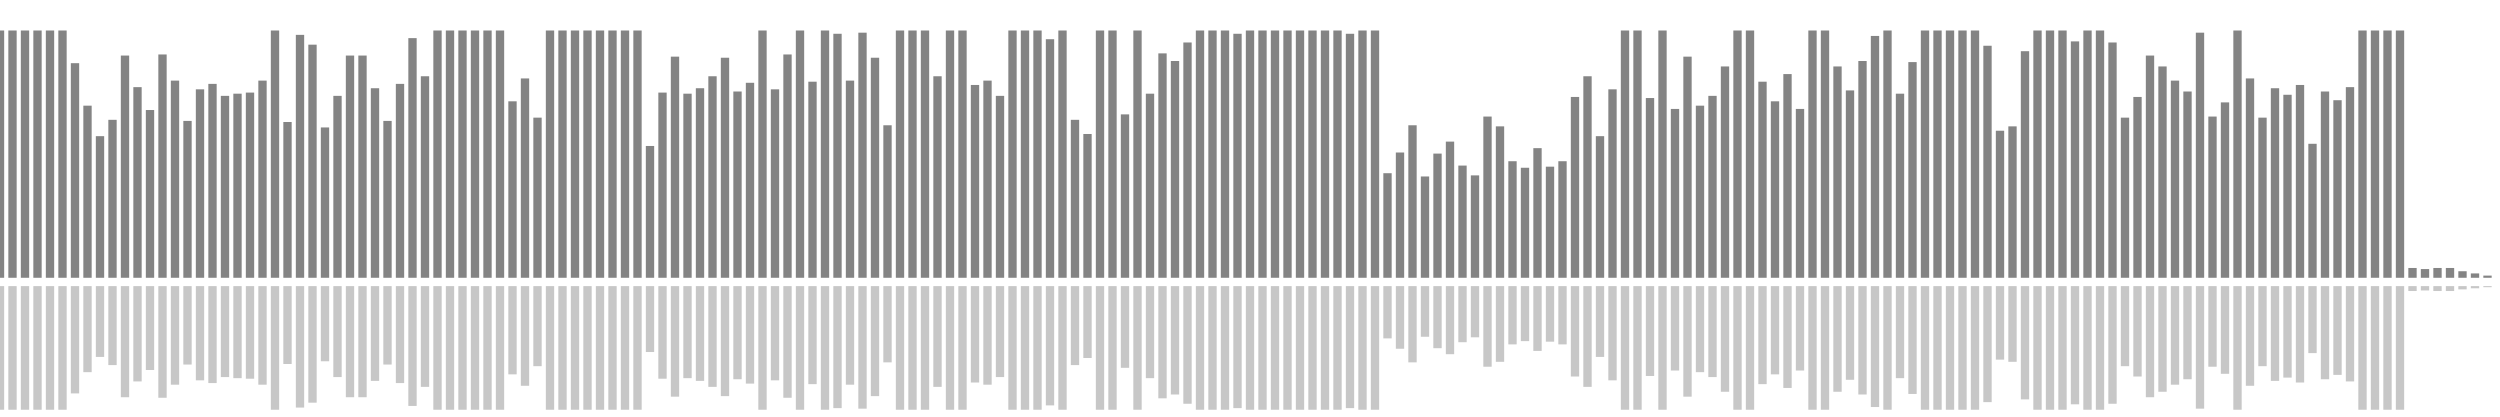 <?xml version="1.0" encoding="UTF-8"?>
<svg version="1.1" width="600" height="100" xmlns="http://www.w3.org/2000/svg">
  <line x1="0" y1="66.667" x2="0" y2="7.32" stroke="#848484" stroke-width="2"/>
  <line x1="0" y1="68.667" x2="0" y2="98.34" stroke="#c7c7c7" stroke-width="2"/>
  <line x1="3" y1="66.667" x2="3" y2="7.32" stroke="#848484" stroke-width="2"/>
  <line x1="3" y1="68.667" x2="3" y2="98.34" stroke="#c7c7c7" stroke-width="2"/>
  <line x1="6" y1="66.667" x2="6" y2="7.32" stroke="#848484" stroke-width="2"/>
  <line x1="6" y1="68.667" x2="6" y2="98.34" stroke="#c7c7c7" stroke-width="2"/>
  <line x1="9" y1="66.667" x2="9" y2="7.32" stroke="#848484" stroke-width="2"/>
  <line x1="9" y1="68.667" x2="9" y2="98.34" stroke="#c7c7c7" stroke-width="2"/>
  <line x1="12" y1="66.667" x2="12" y2="7.32" stroke="#848484" stroke-width="2"/>
  <line x1="12" y1="68.667" x2="12" y2="98.34" stroke="#c7c7c7" stroke-width="2"/>
  <line x1="15" y1="66.667" x2="15" y2="7.32" stroke="#848484" stroke-width="2"/>
  <line x1="15" y1="68.667" x2="15" y2="98.34" stroke="#c7c7c7" stroke-width="2"/>
  <line x1="18" y1="66.667" x2="18" y2="15.163" stroke="#848484" stroke-width="2"/>
  <line x1="18" y1="68.667" x2="18" y2="94.418" stroke="#c7c7c7" stroke-width="2"/>
  <line x1="21" y1="66.667" x2="21" y2="25.359" stroke="#848484" stroke-width="2"/>
  <line x1="21" y1="68.667" x2="21" y2="89.32" stroke="#c7c7c7" stroke-width="2"/>
  <line x1="24" y1="66.667" x2="24" y2="32.68" stroke="#848484" stroke-width="2"/>
  <line x1="24" y1="68.667" x2="24" y2="85.66" stroke="#c7c7c7" stroke-width="2"/>
  <line x1="27" y1="66.667" x2="27" y2="28.758" stroke="#848484" stroke-width="2"/>
  <line x1="27" y1="68.667" x2="27" y2="87.621" stroke="#c7c7c7" stroke-width="2"/>
  <line x1="30" y1="66.667" x2="30" y2="13.333" stroke="#848484" stroke-width="2"/>
  <line x1="30" y1="68.667" x2="30" y2="95.333" stroke="#c7c7c7" stroke-width="2"/>
  <line x1="33" y1="66.667" x2="33" y2="20.915" stroke="#848484" stroke-width="2"/>
  <line x1="33" y1="68.667" x2="33" y2="91.542" stroke="#c7c7c7" stroke-width="2"/>
  <line x1="36" y1="66.667" x2="36" y2="26.405" stroke="#848484" stroke-width="2"/>
  <line x1="36" y1="68.667" x2="36" y2="88.797" stroke="#c7c7c7" stroke-width="2"/>
  <line x1="39" y1="66.667" x2="39" y2="13.072" stroke="#848484" stroke-width="2"/>
  <line x1="39" y1="68.667" x2="39" y2="95.464" stroke="#c7c7c7" stroke-width="2"/>
  <line x1="42" y1="66.667" x2="42" y2="19.346" stroke="#848484" stroke-width="2"/>
  <line x1="42" y1="68.667" x2="42" y2="92.327" stroke="#c7c7c7" stroke-width="2"/>
  <line x1="45" y1="66.667" x2="45" y2="29.02" stroke="#848484" stroke-width="2"/>
  <line x1="45" y1="68.667" x2="45" y2="87.49" stroke="#c7c7c7" stroke-width="2"/>
  <line x1="48" y1="66.667" x2="48" y2="21.438" stroke="#848484" stroke-width="2"/>
  <line x1="48" y1="68.667" x2="48" y2="91.281" stroke="#c7c7c7" stroke-width="2"/>
  <line x1="51" y1="66.667" x2="51" y2="20.131" stroke="#848484" stroke-width="2"/>
  <line x1="51" y1="68.667" x2="51" y2="91.935" stroke="#c7c7c7" stroke-width="2"/>
  <line x1="54" y1="66.667" x2="54" y2="23.007" stroke="#848484" stroke-width="2"/>
  <line x1="54" y1="68.667" x2="54" y2="90.497" stroke="#c7c7c7" stroke-width="2"/>
  <line x1="57" y1="66.667" x2="57" y2="22.484" stroke="#848484" stroke-width="2"/>
  <line x1="57" y1="68.667" x2="57" y2="90.758" stroke="#c7c7c7" stroke-width="2"/>
  <line x1="60" y1="66.667" x2="60" y2="22.222" stroke="#848484" stroke-width="2"/>
  <line x1="60" y1="68.667" x2="60" y2="90.889" stroke="#c7c7c7" stroke-width="2"/>
  <line x1="63" y1="66.667" x2="63" y2="19.346" stroke="#848484" stroke-width="2"/>
  <line x1="63" y1="68.667" x2="63" y2="92.327" stroke="#c7c7c7" stroke-width="2"/>
  <line x1="66" y1="66.667" x2="66" y2="7.32" stroke="#848484" stroke-width="2"/>
  <line x1="66" y1="68.667" x2="66" y2="98.34" stroke="#c7c7c7" stroke-width="2"/>
  <line x1="69" y1="66.667" x2="69" y2="29.281" stroke="#848484" stroke-width="2"/>
  <line x1="69" y1="68.667" x2="69" y2="87.359" stroke="#c7c7c7" stroke-width="2"/>
  <line x1="72" y1="66.667" x2="72" y2="8.366" stroke="#848484" stroke-width="2"/>
  <line x1="72" y1="68.667" x2="72" y2="97.817" stroke="#c7c7c7" stroke-width="2"/>
  <line x1="75" y1="66.667" x2="75" y2="10.719" stroke="#848484" stroke-width="2"/>
  <line x1="75" y1="68.667" x2="75" y2="96.641" stroke="#c7c7c7" stroke-width="2"/>
  <line x1="78" y1="66.667" x2="78" y2="30.588" stroke="#848484" stroke-width="2"/>
  <line x1="78" y1="68.667" x2="78" y2="86.706" stroke="#c7c7c7" stroke-width="2"/>
  <line x1="81" y1="66.667" x2="81" y2="23.007" stroke="#848484" stroke-width="2"/>
  <line x1="81" y1="68.667" x2="81" y2="90.497" stroke="#c7c7c7" stroke-width="2"/>
  <line x1="84" y1="66.667" x2="84" y2="13.333" stroke="#848484" stroke-width="2"/>
  <line x1="84" y1="68.667" x2="84" y2="95.333" stroke="#c7c7c7" stroke-width="2"/>
  <line x1="87" y1="66.667" x2="87" y2="13.333" stroke="#848484" stroke-width="2"/>
  <line x1="87" y1="68.667" x2="87" y2="95.333" stroke="#c7c7c7" stroke-width="2"/>
  <line x1="90" y1="66.667" x2="90" y2="21.176" stroke="#848484" stroke-width="2"/>
  <line x1="90" y1="68.667" x2="90" y2="91.412" stroke="#c7c7c7" stroke-width="2"/>
  <line x1="93" y1="66.667" x2="93" y2="29.02" stroke="#848484" stroke-width="2"/>
  <line x1="93" y1="68.667" x2="93" y2="87.49" stroke="#c7c7c7" stroke-width="2"/>
  <line x1="96" y1="66.667" x2="96" y2="20.131" stroke="#848484" stroke-width="2"/>
  <line x1="96" y1="68.667" x2="96" y2="91.935" stroke="#c7c7c7" stroke-width="2"/>
  <line x1="99" y1="66.667" x2="99" y2="9.15" stroke="#848484" stroke-width="2"/>
  <line x1="99" y1="68.667" x2="99" y2="97.425" stroke="#c7c7c7" stroke-width="2"/>
  <line x1="102" y1="66.667" x2="102" y2="18.301" stroke="#848484" stroke-width="2"/>
  <line x1="102" y1="68.667" x2="102" y2="92.85" stroke="#c7c7c7" stroke-width="2"/>
  <line x1="105" y1="66.667" x2="105" y2="7.32" stroke="#848484" stroke-width="2"/>
  <line x1="105" y1="68.667" x2="105" y2="98.34" stroke="#c7c7c7" stroke-width="2"/>
  <line x1="108" y1="66.667" x2="108" y2="7.32" stroke="#848484" stroke-width="2"/>
  <line x1="108" y1="68.667" x2="108" y2="98.34" stroke="#c7c7c7" stroke-width="2"/>
  <line x1="111" y1="66.667" x2="111" y2="7.32" stroke="#848484" stroke-width="2"/>
  <line x1="111" y1="68.667" x2="111" y2="98.34" stroke="#c7c7c7" stroke-width="2"/>
  <line x1="114" y1="66.667" x2="114" y2="7.32" stroke="#848484" stroke-width="2"/>
  <line x1="114" y1="68.667" x2="114" y2="98.34" stroke="#c7c7c7" stroke-width="2"/>
  <line x1="117" y1="66.667" x2="117" y2="7.32" stroke="#848484" stroke-width="2"/>
  <line x1="117" y1="68.667" x2="117" y2="98.34" stroke="#c7c7c7" stroke-width="2"/>
  <line x1="120" y1="66.667" x2="120" y2="7.32" stroke="#848484" stroke-width="2"/>
  <line x1="120" y1="68.667" x2="120" y2="98.34" stroke="#c7c7c7" stroke-width="2"/>
  <line x1="123" y1="66.667" x2="123" y2="24.314" stroke="#848484" stroke-width="2"/>
  <line x1="123" y1="68.667" x2="123" y2="89.843" stroke="#c7c7c7" stroke-width="2"/>
  <line x1="126" y1="66.667" x2="126" y2="18.824" stroke="#848484" stroke-width="2"/>
  <line x1="126" y1="68.667" x2="126" y2="92.588" stroke="#c7c7c7" stroke-width="2"/>
  <line x1="129" y1="66.667" x2="129" y2="28.235" stroke="#848484" stroke-width="2"/>
  <line x1="129" y1="68.667" x2="129" y2="87.882" stroke="#c7c7c7" stroke-width="2"/>
  <line x1="132" y1="66.667" x2="132" y2="7.32" stroke="#848484" stroke-width="2"/>
  <line x1="132" y1="68.667" x2="132" y2="98.34" stroke="#c7c7c7" stroke-width="2"/>
  <line x1="135" y1="66.667" x2="135" y2="7.32" stroke="#848484" stroke-width="2"/>
  <line x1="135" y1="68.667" x2="135" y2="98.34" stroke="#c7c7c7" stroke-width="2"/>
  <line x1="138" y1="66.667" x2="138" y2="7.32" stroke="#848484" stroke-width="2"/>
  <line x1="138" y1="68.667" x2="138" y2="98.34" stroke="#c7c7c7" stroke-width="2"/>
  <line x1="141" y1="66.667" x2="141" y2="7.32" stroke="#848484" stroke-width="2"/>
  <line x1="141" y1="68.667" x2="141" y2="98.34" stroke="#c7c7c7" stroke-width="2"/>
  <line x1="144" y1="66.667" x2="144" y2="7.32" stroke="#848484" stroke-width="2"/>
  <line x1="144" y1="68.667" x2="144" y2="98.34" stroke="#c7c7c7" stroke-width="2"/>
  <line x1="147" y1="66.667" x2="147" y2="7.32" stroke="#848484" stroke-width="2"/>
  <line x1="147" y1="68.667" x2="147" y2="98.34" stroke="#c7c7c7" stroke-width="2"/>
  <line x1="150" y1="66.667" x2="150" y2="7.32" stroke="#848484" stroke-width="2"/>
  <line x1="150" y1="68.667" x2="150" y2="98.34" stroke="#c7c7c7" stroke-width="2"/>
  <line x1="153" y1="66.667" x2="153" y2="7.32" stroke="#848484" stroke-width="2"/>
  <line x1="153" y1="68.667" x2="153" y2="98.34" stroke="#c7c7c7" stroke-width="2"/>
  <line x1="156" y1="66.667" x2="156" y2="35.033" stroke="#848484" stroke-width="2"/>
  <line x1="156" y1="68.667" x2="156" y2="84.484" stroke="#c7c7c7" stroke-width="2"/>
  <line x1="159" y1="66.667" x2="159" y2="22.222" stroke="#848484" stroke-width="2"/>
  <line x1="159" y1="68.667" x2="159" y2="90.889" stroke="#c7c7c7" stroke-width="2"/>
  <line x1="162" y1="66.667" x2="162" y2="13.595" stroke="#848484" stroke-width="2"/>
  <line x1="162" y1="68.667" x2="162" y2="95.203" stroke="#c7c7c7" stroke-width="2"/>
  <line x1="165" y1="66.667" x2="165" y2="22.484" stroke="#848484" stroke-width="2"/>
  <line x1="165" y1="68.667" x2="165" y2="90.758" stroke="#c7c7c7" stroke-width="2"/>
  <line x1="168" y1="66.667" x2="168" y2="21.176" stroke="#848484" stroke-width="2"/>
  <line x1="168" y1="68.667" x2="168" y2="91.412" stroke="#c7c7c7" stroke-width="2"/>
  <line x1="171" y1="66.667" x2="171" y2="18.301" stroke="#848484" stroke-width="2"/>
  <line x1="171" y1="68.667" x2="171" y2="92.85" stroke="#c7c7c7" stroke-width="2"/>
  <line x1="174" y1="66.667" x2="174" y2="13.856" stroke="#848484" stroke-width="2"/>
  <line x1="174" y1="68.667" x2="174" y2="95.072" stroke="#c7c7c7" stroke-width="2"/>
  <line x1="177" y1="66.667" x2="177" y2="21.961" stroke="#848484" stroke-width="2"/>
  <line x1="177" y1="68.667" x2="177" y2="91.02" stroke="#c7c7c7" stroke-width="2"/>
  <line x1="180" y1="66.667" x2="180" y2="19.869" stroke="#848484" stroke-width="2"/>
  <line x1="180" y1="68.667" x2="180" y2="92.065" stroke="#c7c7c7" stroke-width="2"/>
  <line x1="183" y1="66.667" x2="183" y2="7.32" stroke="#848484" stroke-width="2"/>
  <line x1="183" y1="68.667" x2="183" y2="98.34" stroke="#c7c7c7" stroke-width="2"/>
  <line x1="186" y1="66.667" x2="186" y2="21.438" stroke="#848484" stroke-width="2"/>
  <line x1="186" y1="68.667" x2="186" y2="91.281" stroke="#c7c7c7" stroke-width="2"/>
  <line x1="189" y1="66.667" x2="189" y2="13.072" stroke="#848484" stroke-width="2"/>
  <line x1="189" y1="68.667" x2="189" y2="95.464" stroke="#c7c7c7" stroke-width="2"/>
  <line x1="192" y1="66.667" x2="192" y2="7.32" stroke="#848484" stroke-width="2"/>
  <line x1="192" y1="68.667" x2="192" y2="98.34" stroke="#c7c7c7" stroke-width="2"/>
  <line x1="195" y1="66.667" x2="195" y2="19.608" stroke="#848484" stroke-width="2"/>
  <line x1="195" y1="68.667" x2="195" y2="92.196" stroke="#c7c7c7" stroke-width="2"/>
  <line x1="198" y1="66.667" x2="198" y2="7.32" stroke="#848484" stroke-width="2"/>
  <line x1="198" y1="68.667" x2="198" y2="98.34" stroke="#c7c7c7" stroke-width="2"/>
  <line x1="201" y1="66.667" x2="201" y2="8.105" stroke="#848484" stroke-width="2"/>
  <line x1="201" y1="68.667" x2="201" y2="97.948" stroke="#c7c7c7" stroke-width="2"/>
  <line x1="204" y1="66.667" x2="204" y2="19.346" stroke="#848484" stroke-width="2"/>
  <line x1="204" y1="68.667" x2="204" y2="92.327" stroke="#c7c7c7" stroke-width="2"/>
  <line x1="207" y1="66.667" x2="207" y2="7.843" stroke="#848484" stroke-width="2"/>
  <line x1="207" y1="68.667" x2="207" y2="98.078" stroke="#c7c7c7" stroke-width="2"/>
  <line x1="210" y1="66.667" x2="210" y2="13.856" stroke="#848484" stroke-width="2"/>
  <line x1="210" y1="68.667" x2="210" y2="95.072" stroke="#c7c7c7" stroke-width="2"/>
  <line x1="213" y1="66.667" x2="213" y2="30.065" stroke="#848484" stroke-width="2"/>
  <line x1="213" y1="68.667" x2="213" y2="86.967" stroke="#c7c7c7" stroke-width="2"/>
  <line x1="216" y1="66.667" x2="216" y2="7.32" stroke="#848484" stroke-width="2"/>
  <line x1="216" y1="68.667" x2="216" y2="98.34" stroke="#c7c7c7" stroke-width="2"/>
  <line x1="219" y1="66.667" x2="219" y2="7.32" stroke="#848484" stroke-width="2"/>
  <line x1="219" y1="68.667" x2="219" y2="98.34" stroke="#c7c7c7" stroke-width="2"/>
  <line x1="222" y1="66.667" x2="222" y2="7.32" stroke="#848484" stroke-width="2"/>
  <line x1="222" y1="68.667" x2="222" y2="98.34" stroke="#c7c7c7" stroke-width="2"/>
  <line x1="225" y1="66.667" x2="225" y2="18.301" stroke="#848484" stroke-width="2"/>
  <line x1="225" y1="68.667" x2="225" y2="92.85" stroke="#c7c7c7" stroke-width="2"/>
  <line x1="228" y1="66.667" x2="228" y2="7.32" stroke="#848484" stroke-width="2"/>
  <line x1="228" y1="68.667" x2="228" y2="98.34" stroke="#c7c7c7" stroke-width="2"/>
  <line x1="231" y1="66.667" x2="231" y2="7.32" stroke="#848484" stroke-width="2"/>
  <line x1="231" y1="68.667" x2="231" y2="98.34" stroke="#c7c7c7" stroke-width="2"/>
  <line x1="234" y1="66.667" x2="234" y2="20.392" stroke="#848484" stroke-width="2"/>
  <line x1="234" y1="68.667" x2="234" y2="91.804" stroke="#c7c7c7" stroke-width="2"/>
  <line x1="237" y1="66.667" x2="237" y2="19.346" stroke="#848484" stroke-width="2"/>
  <line x1="237" y1="68.667" x2="237" y2="92.327" stroke="#c7c7c7" stroke-width="2"/>
  <line x1="240" y1="66.667" x2="240" y2="23.007" stroke="#848484" stroke-width="2"/>
  <line x1="240" y1="68.667" x2="240" y2="90.497" stroke="#c7c7c7" stroke-width="2"/>
  <line x1="243" y1="66.667" x2="243" y2="7.32" stroke="#848484" stroke-width="2"/>
  <line x1="243" y1="68.667" x2="243" y2="98.34" stroke="#c7c7c7" stroke-width="2"/>
  <line x1="246" y1="66.667" x2="246" y2="7.32" stroke="#848484" stroke-width="2"/>
  <line x1="246" y1="68.667" x2="246" y2="98.34" stroke="#c7c7c7" stroke-width="2"/>
  <line x1="249" y1="66.667" x2="249" y2="7.32" stroke="#848484" stroke-width="2"/>
  <line x1="249" y1="68.667" x2="249" y2="98.34" stroke="#c7c7c7" stroke-width="2"/>
  <line x1="252" y1="66.667" x2="252" y2="9.412" stroke="#848484" stroke-width="2"/>
  <line x1="252" y1="68.667" x2="252" y2="97.294" stroke="#c7c7c7" stroke-width="2"/>
  <line x1="255" y1="66.667" x2="255" y2="7.32" stroke="#848484" stroke-width="2"/>
  <line x1="255" y1="68.667" x2="255" y2="98.34" stroke="#c7c7c7" stroke-width="2"/>
  <line x1="258" y1="66.667" x2="258" y2="28.758" stroke="#848484" stroke-width="2"/>
  <line x1="258" y1="68.667" x2="258" y2="87.621" stroke="#c7c7c7" stroke-width="2"/>
  <line x1="261" y1="66.667" x2="261" y2="32.157" stroke="#848484" stroke-width="2"/>
  <line x1="261" y1="68.667" x2="261" y2="85.922" stroke="#c7c7c7" stroke-width="2"/>
  <line x1="264" y1="66.667" x2="264" y2="7.32" stroke="#848484" stroke-width="2"/>
  <line x1="264" y1="68.667" x2="264" y2="98.34" stroke="#c7c7c7" stroke-width="2"/>
  <line x1="267" y1="66.667" x2="267" y2="7.32" stroke="#848484" stroke-width="2"/>
  <line x1="267" y1="68.667" x2="267" y2="98.34" stroke="#c7c7c7" stroke-width="2"/>
  <line x1="270" y1="66.667" x2="270" y2="27.451" stroke="#848484" stroke-width="2"/>
  <line x1="270" y1="68.667" x2="270" y2="88.275" stroke="#c7c7c7" stroke-width="2"/>
  <line x1="273" y1="66.667" x2="273" y2="7.32" stroke="#848484" stroke-width="2"/>
  <line x1="273" y1="68.667" x2="273" y2="98.34" stroke="#c7c7c7" stroke-width="2"/>
  <line x1="276" y1="66.667" x2="276" y2="22.484" stroke="#848484" stroke-width="2"/>
  <line x1="276" y1="68.667" x2="276" y2="90.758" stroke="#c7c7c7" stroke-width="2"/>
  <line x1="279" y1="66.667" x2="279" y2="12.81" stroke="#848484" stroke-width="2"/>
  <line x1="279" y1="68.667" x2="279" y2="95.595" stroke="#c7c7c7" stroke-width="2"/>
  <line x1="282" y1="66.667" x2="282" y2="14.641" stroke="#848484" stroke-width="2"/>
  <line x1="282" y1="68.667" x2="282" y2="94.68" stroke="#c7c7c7" stroke-width="2"/>
  <line x1="285" y1="66.667" x2="285" y2="10.196" stroke="#848484" stroke-width="2"/>
  <line x1="285" y1="68.667" x2="285" y2="96.902" stroke="#c7c7c7" stroke-width="2"/>
  <line x1="288" y1="66.667" x2="288" y2="7.32" stroke="#848484" stroke-width="2"/>
  <line x1="288" y1="68.667" x2="288" y2="98.34" stroke="#c7c7c7" stroke-width="2"/>
  <line x1="291" y1="66.667" x2="291" y2="7.32" stroke="#848484" stroke-width="2"/>
  <line x1="291" y1="68.667" x2="291" y2="98.34" stroke="#c7c7c7" stroke-width="2"/>
  <line x1="294" y1="66.667" x2="294" y2="7.32" stroke="#848484" stroke-width="2"/>
  <line x1="294" y1="68.667" x2="294" y2="98.34" stroke="#c7c7c7" stroke-width="2"/>
  <line x1="297" y1="66.667" x2="297" y2="8.105" stroke="#848484" stroke-width="2"/>
  <line x1="297" y1="68.667" x2="297" y2="97.948" stroke="#c7c7c7" stroke-width="2"/>
  <line x1="300" y1="66.667" x2="300" y2="7.32" stroke="#848484" stroke-width="2"/>
  <line x1="300" y1="68.667" x2="300" y2="98.34" stroke="#c7c7c7" stroke-width="2"/>
  <line x1="303" y1="66.667" x2="303" y2="7.32" stroke="#848484" stroke-width="2"/>
  <line x1="303" y1="68.667" x2="303" y2="98.34" stroke="#c7c7c7" stroke-width="2"/>
  <line x1="306" y1="66.667" x2="306" y2="7.32" stroke="#848484" stroke-width="2"/>
  <line x1="306" y1="68.667" x2="306" y2="98.34" stroke="#c7c7c7" stroke-width="2"/>
  <line x1="309" y1="66.667" x2="309" y2="7.32" stroke="#848484" stroke-width="2"/>
  <line x1="309" y1="68.667" x2="309" y2="98.34" stroke="#c7c7c7" stroke-width="2"/>
  <line x1="312" y1="66.667" x2="312" y2="7.32" stroke="#848484" stroke-width="2"/>
  <line x1="312" y1="68.667" x2="312" y2="98.34" stroke="#c7c7c7" stroke-width="2"/>
  <line x1="315" y1="66.667" x2="315" y2="7.32" stroke="#848484" stroke-width="2"/>
  <line x1="315" y1="68.667" x2="315" y2="98.34" stroke="#c7c7c7" stroke-width="2"/>
  <line x1="318" y1="66.667" x2="318" y2="7.32" stroke="#848484" stroke-width="2"/>
  <line x1="318" y1="68.667" x2="318" y2="98.34" stroke="#c7c7c7" stroke-width="2"/>
  <line x1="321" y1="66.667" x2="321" y2="7.32" stroke="#848484" stroke-width="2"/>
  <line x1="321" y1="68.667" x2="321" y2="98.34" stroke="#c7c7c7" stroke-width="2"/>
  <line x1="324" y1="66.667" x2="324" y2="8.105" stroke="#848484" stroke-width="2"/>
  <line x1="324" y1="68.667" x2="324" y2="97.948" stroke="#c7c7c7" stroke-width="2"/>
  <line x1="327" y1="66.667" x2="327" y2="7.32" stroke="#848484" stroke-width="2"/>
  <line x1="327" y1="68.667" x2="327" y2="98.34" stroke="#c7c7c7" stroke-width="2"/>
  <line x1="330" y1="66.667" x2="330" y2="7.32" stroke="#848484" stroke-width="2"/>
  <line x1="330" y1="68.667" x2="330" y2="98.34" stroke="#c7c7c7" stroke-width="2"/>
  <line x1="333" y1="66.667" x2="333" y2="41.569" stroke="#848484" stroke-width="2"/>
  <line x1="333" y1="68.667" x2="333" y2="81.216" stroke="#c7c7c7" stroke-width="2"/>
  <line x1="336" y1="66.667" x2="336" y2="36.601" stroke="#848484" stroke-width="2"/>
  <line x1="336" y1="68.667" x2="336" y2="83.699" stroke="#c7c7c7" stroke-width="2"/>
  <line x1="339" y1="66.667" x2="339" y2="30.065" stroke="#848484" stroke-width="2"/>
  <line x1="339" y1="68.667" x2="339" y2="86.967" stroke="#c7c7c7" stroke-width="2"/>
  <line x1="342" y1="66.667" x2="342" y2="42.353" stroke="#848484" stroke-width="2"/>
  <line x1="342" y1="68.667" x2="342" y2="80.824" stroke="#c7c7c7" stroke-width="2"/>
  <line x1="345" y1="66.667" x2="345" y2="36.863" stroke="#848484" stroke-width="2"/>
  <line x1="345" y1="68.667" x2="345" y2="83.569" stroke="#c7c7c7" stroke-width="2"/>
  <line x1="348" y1="66.667" x2="348" y2="33.987" stroke="#848484" stroke-width="2"/>
  <line x1="348" y1="68.667" x2="348" y2="85.007" stroke="#c7c7c7" stroke-width="2"/>
  <line x1="351" y1="66.667" x2="351" y2="39.739" stroke="#848484" stroke-width="2"/>
  <line x1="351" y1="68.667" x2="351" y2="82.131" stroke="#c7c7c7" stroke-width="2"/>
  <line x1="354" y1="66.667" x2="354" y2="42.092" stroke="#848484" stroke-width="2"/>
  <line x1="354" y1="68.667" x2="354" y2="80.954" stroke="#c7c7c7" stroke-width="2"/>
  <line x1="357" y1="66.667" x2="357" y2="27.974" stroke="#848484" stroke-width="2"/>
  <line x1="357" y1="68.667" x2="357" y2="88.013" stroke="#c7c7c7" stroke-width="2"/>
  <line x1="360" y1="66.667" x2="360" y2="30.327" stroke="#848484" stroke-width="2"/>
  <line x1="360" y1="68.667" x2="360" y2="86.837" stroke="#c7c7c7" stroke-width="2"/>
  <line x1="363" y1="66.667" x2="363" y2="38.693" stroke="#848484" stroke-width="2"/>
  <line x1="363" y1="68.667" x2="363" y2="82.654" stroke="#c7c7c7" stroke-width="2"/>
  <line x1="366" y1="66.667" x2="366" y2="40.261" stroke="#848484" stroke-width="2"/>
  <line x1="366" y1="68.667" x2="366" y2="81.869" stroke="#c7c7c7" stroke-width="2"/>
  <line x1="369" y1="66.667" x2="369" y2="35.556" stroke="#848484" stroke-width="2"/>
  <line x1="369" y1="68.667" x2="369" y2="84.222" stroke="#c7c7c7" stroke-width="2"/>
  <line x1="372" y1="66.667" x2="372" y2="40.0" stroke="#848484" stroke-width="2"/>
  <line x1="372" y1="68.667" x2="372" y2="82.0" stroke="#c7c7c7" stroke-width="2"/>
  <line x1="375" y1="66.667" x2="375" y2="38.693" stroke="#848484" stroke-width="2"/>
  <line x1="375" y1="68.667" x2="375" y2="82.654" stroke="#c7c7c7" stroke-width="2"/>
  <line x1="378" y1="66.667" x2="378" y2="23.268" stroke="#848484" stroke-width="2"/>
  <line x1="378" y1="68.667" x2="378" y2="90.366" stroke="#c7c7c7" stroke-width="2"/>
  <line x1="381" y1="66.667" x2="381" y2="18.301" stroke="#848484" stroke-width="2"/>
  <line x1="381" y1="68.667" x2="381" y2="92.85" stroke="#c7c7c7" stroke-width="2"/>
  <line x1="384" y1="66.667" x2="384" y2="32.68" stroke="#848484" stroke-width="2"/>
  <line x1="384" y1="68.667" x2="384" y2="85.66" stroke="#c7c7c7" stroke-width="2"/>
  <line x1="387" y1="66.667" x2="387" y2="21.438" stroke="#848484" stroke-width="2"/>
  <line x1="387" y1="68.667" x2="387" y2="91.281" stroke="#c7c7c7" stroke-width="2"/>
  <line x1="390" y1="66.667" x2="390" y2="7.32" stroke="#848484" stroke-width="2"/>
  <line x1="390" y1="68.667" x2="390" y2="98.34" stroke="#c7c7c7" stroke-width="2"/>
  <line x1="393" y1="66.667" x2="393" y2="7.32" stroke="#848484" stroke-width="2"/>
  <line x1="393" y1="68.667" x2="393" y2="98.34" stroke="#c7c7c7" stroke-width="2"/>
  <line x1="396" y1="66.667" x2="396" y2="23.529" stroke="#848484" stroke-width="2"/>
  <line x1="396" y1="68.667" x2="396" y2="90.235" stroke="#c7c7c7" stroke-width="2"/>
  <line x1="399" y1="66.667" x2="399" y2="7.32" stroke="#848484" stroke-width="2"/>
  <line x1="399" y1="68.667" x2="399" y2="98.34" stroke="#c7c7c7" stroke-width="2"/>
  <line x1="402" y1="66.667" x2="402" y2="26.144" stroke="#848484" stroke-width="2"/>
  <line x1="402" y1="68.667" x2="402" y2="88.928" stroke="#c7c7c7" stroke-width="2"/>
  <line x1="405" y1="66.667" x2="405" y2="13.595" stroke="#848484" stroke-width="2"/>
  <line x1="405" y1="68.667" x2="405" y2="95.203" stroke="#c7c7c7" stroke-width="2"/>
  <line x1="408" y1="66.667" x2="408" y2="25.359" stroke="#848484" stroke-width="2"/>
  <line x1="408" y1="68.667" x2="408" y2="89.32" stroke="#c7c7c7" stroke-width="2"/>
  <line x1="411" y1="66.667" x2="411" y2="23.007" stroke="#848484" stroke-width="2"/>
  <line x1="411" y1="68.667" x2="411" y2="90.497" stroke="#c7c7c7" stroke-width="2"/>
  <line x1="414" y1="66.667" x2="414" y2="15.948" stroke="#848484" stroke-width="2"/>
  <line x1="414" y1="68.667" x2="414" y2="94.026" stroke="#c7c7c7" stroke-width="2"/>
  <line x1="417" y1="66.667" x2="417" y2="7.32" stroke="#848484" stroke-width="2"/>
  <line x1="417" y1="68.667" x2="417" y2="98.34" stroke="#c7c7c7" stroke-width="2"/>
  <line x1="420" y1="66.667" x2="420" y2="7.32" stroke="#848484" stroke-width="2"/>
  <line x1="420" y1="68.667" x2="420" y2="98.34" stroke="#c7c7c7" stroke-width="2"/>
  <line x1="423" y1="66.667" x2="423" y2="19.608" stroke="#848484" stroke-width="2"/>
  <line x1="423" y1="68.667" x2="423" y2="92.196" stroke="#c7c7c7" stroke-width="2"/>
  <line x1="426" y1="66.667" x2="426" y2="24.314" stroke="#848484" stroke-width="2"/>
  <line x1="426" y1="68.667" x2="426" y2="89.843" stroke="#c7c7c7" stroke-width="2"/>
  <line x1="429" y1="66.667" x2="429" y2="17.778" stroke="#848484" stroke-width="2"/>
  <line x1="429" y1="68.667" x2="429" y2="93.111" stroke="#c7c7c7" stroke-width="2"/>
  <line x1="432" y1="66.667" x2="432" y2="26.144" stroke="#848484" stroke-width="2"/>
  <line x1="432" y1="68.667" x2="432" y2="88.928" stroke="#c7c7c7" stroke-width="2"/>
  <line x1="435" y1="66.667" x2="435" y2="7.32" stroke="#848484" stroke-width="2"/>
  <line x1="435" y1="68.667" x2="435" y2="98.34" stroke="#c7c7c7" stroke-width="2"/>
  <line x1="438" y1="66.667" x2="438" y2="7.32" stroke="#848484" stroke-width="2"/>
  <line x1="438" y1="68.667" x2="438" y2="98.34" stroke="#c7c7c7" stroke-width="2"/>
  <line x1="441" y1="66.667" x2="441" y2="15.948" stroke="#848484" stroke-width="2"/>
  <line x1="441" y1="68.667" x2="441" y2="94.026" stroke="#c7c7c7" stroke-width="2"/>
  <line x1="444" y1="66.667" x2="444" y2="21.699" stroke="#848484" stroke-width="2"/>
  <line x1="444" y1="68.667" x2="444" y2="91.15" stroke="#c7c7c7" stroke-width="2"/>
  <line x1="447" y1="66.667" x2="447" y2="14.641" stroke="#848484" stroke-width="2"/>
  <line x1="447" y1="68.667" x2="447" y2="94.68" stroke="#c7c7c7" stroke-width="2"/>
  <line x1="450" y1="66.667" x2="450" y2="8.627" stroke="#848484" stroke-width="2"/>
  <line x1="450" y1="68.667" x2="450" y2="97.686" stroke="#c7c7c7" stroke-width="2"/>
  <line x1="453" y1="66.667" x2="453" y2="7.32" stroke="#848484" stroke-width="2"/>
  <line x1="453" y1="68.667" x2="453" y2="98.34" stroke="#c7c7c7" stroke-width="2"/>
  <line x1="456" y1="66.667" x2="456" y2="22.484" stroke="#848484" stroke-width="2"/>
  <line x1="456" y1="68.667" x2="456" y2="90.758" stroke="#c7c7c7" stroke-width="2"/>
  <line x1="459" y1="66.667" x2="459" y2="14.902" stroke="#848484" stroke-width="2"/>
  <line x1="459" y1="68.667" x2="459" y2="94.549" stroke="#c7c7c7" stroke-width="2"/>
  <line x1="462" y1="66.667" x2="462" y2="7.32" stroke="#848484" stroke-width="2"/>
  <line x1="462" y1="68.667" x2="462" y2="98.34" stroke="#c7c7c7" stroke-width="2"/>
  <line x1="465" y1="66.667" x2="465" y2="7.32" stroke="#848484" stroke-width="2"/>
  <line x1="465" y1="68.667" x2="465" y2="98.34" stroke="#c7c7c7" stroke-width="2"/>
  <line x1="468" y1="66.667" x2="468" y2="7.32" stroke="#848484" stroke-width="2"/>
  <line x1="468" y1="68.667" x2="468" y2="98.34" stroke="#c7c7c7" stroke-width="2"/>
  <line x1="471" y1="66.667" x2="471" y2="7.32" stroke="#848484" stroke-width="2"/>
  <line x1="471" y1="68.667" x2="471" y2="98.34" stroke="#c7c7c7" stroke-width="2"/>
  <line x1="474" y1="66.667" x2="474" y2="7.32" stroke="#848484" stroke-width="2"/>
  <line x1="474" y1="68.667" x2="474" y2="98.34" stroke="#c7c7c7" stroke-width="2"/>
  <line x1="477" y1="66.667" x2="477" y2="10.98" stroke="#848484" stroke-width="2"/>
  <line x1="477" y1="68.667" x2="477" y2="96.51" stroke="#c7c7c7" stroke-width="2"/>
  <line x1="480" y1="66.667" x2="480" y2="31.373" stroke="#848484" stroke-width="2"/>
  <line x1="480" y1="68.667" x2="480" y2="86.314" stroke="#c7c7c7" stroke-width="2"/>
  <line x1="483" y1="66.667" x2="483" y2="30.327" stroke="#848484" stroke-width="2"/>
  <line x1="483" y1="68.667" x2="483" y2="86.837" stroke="#c7c7c7" stroke-width="2"/>
  <line x1="486" y1="66.667" x2="486" y2="12.288" stroke="#848484" stroke-width="2"/>
  <line x1="486" y1="68.667" x2="486" y2="95.856" stroke="#c7c7c7" stroke-width="2"/>
  <line x1="489" y1="66.667" x2="489" y2="7.32" stroke="#848484" stroke-width="2"/>
  <line x1="489" y1="68.667" x2="489" y2="98.34" stroke="#c7c7c7" stroke-width="2"/>
  <line x1="492" y1="66.667" x2="492" y2="7.32" stroke="#848484" stroke-width="2"/>
  <line x1="492" y1="68.667" x2="492" y2="98.34" stroke="#c7c7c7" stroke-width="2"/>
  <line x1="495" y1="66.667" x2="495" y2="7.32" stroke="#848484" stroke-width="2"/>
  <line x1="495" y1="68.667" x2="495" y2="98.34" stroke="#c7c7c7" stroke-width="2"/>
  <line x1="498" y1="66.667" x2="498" y2="9.935" stroke="#848484" stroke-width="2"/>
  <line x1="498" y1="68.667" x2="498" y2="97.033" stroke="#c7c7c7" stroke-width="2"/>
  <line x1="501" y1="66.667" x2="501" y2="7.32" stroke="#848484" stroke-width="2"/>
  <line x1="501" y1="68.667" x2="501" y2="98.34" stroke="#c7c7c7" stroke-width="2"/>
  <line x1="504" y1="66.667" x2="504" y2="7.32" stroke="#848484" stroke-width="2"/>
  <line x1="504" y1="68.667" x2="504" y2="98.34" stroke="#c7c7c7" stroke-width="2"/>
  <line x1="507" y1="66.667" x2="507" y2="10.196" stroke="#848484" stroke-width="2"/>
  <line x1="507" y1="68.667" x2="507" y2="96.902" stroke="#c7c7c7" stroke-width="2"/>
  <line x1="510" y1="66.667" x2="510" y2="28.235" stroke="#848484" stroke-width="2"/>
  <line x1="510" y1="68.667" x2="510" y2="87.882" stroke="#c7c7c7" stroke-width="2"/>
  <line x1="513" y1="66.667" x2="513" y2="23.268" stroke="#848484" stroke-width="2"/>
  <line x1="513" y1="68.667" x2="513" y2="90.366" stroke="#c7c7c7" stroke-width="2"/>
  <line x1="516" y1="66.667" x2="516" y2="13.333" stroke="#848484" stroke-width="2"/>
  <line x1="516" y1="68.667" x2="516" y2="95.333" stroke="#c7c7c7" stroke-width="2"/>
  <line x1="519" y1="66.667" x2="519" y2="15.948" stroke="#848484" stroke-width="2"/>
  <line x1="519" y1="68.667" x2="519" y2="94.026" stroke="#c7c7c7" stroke-width="2"/>
  <line x1="522" y1="66.667" x2="522" y2="19.346" stroke="#848484" stroke-width="2"/>
  <line x1="522" y1="68.667" x2="522" y2="92.327" stroke="#c7c7c7" stroke-width="2"/>
  <line x1="525" y1="66.667" x2="525" y2="21.961" stroke="#848484" stroke-width="2"/>
  <line x1="525" y1="68.667" x2="525" y2="91.02" stroke="#c7c7c7" stroke-width="2"/>
  <line x1="528" y1="66.667" x2="528" y2="7.843" stroke="#848484" stroke-width="2"/>
  <line x1="528" y1="68.667" x2="528" y2="98.078" stroke="#c7c7c7" stroke-width="2"/>
  <line x1="531" y1="66.667" x2="531" y2="27.974" stroke="#848484" stroke-width="2"/>
  <line x1="531" y1="68.667" x2="531" y2="88.013" stroke="#c7c7c7" stroke-width="2"/>
  <line x1="534" y1="66.667" x2="534" y2="24.575" stroke="#848484" stroke-width="2"/>
  <line x1="534" y1="68.667" x2="534" y2="89.712" stroke="#c7c7c7" stroke-width="2"/>
  <line x1="537" y1="66.667" x2="537" y2="7.32" stroke="#848484" stroke-width="2"/>
  <line x1="537" y1="68.667" x2="537" y2="98.34" stroke="#c7c7c7" stroke-width="2"/>
  <line x1="540" y1="66.667" x2="540" y2="18.824" stroke="#848484" stroke-width="2"/>
  <line x1="540" y1="68.667" x2="540" y2="92.588" stroke="#c7c7c7" stroke-width="2"/>
  <line x1="543" y1="66.667" x2="543" y2="28.235" stroke="#848484" stroke-width="2"/>
  <line x1="543" y1="68.667" x2="543" y2="87.882" stroke="#c7c7c7" stroke-width="2"/>
  <line x1="546" y1="66.667" x2="546" y2="21.176" stroke="#848484" stroke-width="2"/>
  <line x1="546" y1="68.667" x2="546" y2="91.412" stroke="#c7c7c7" stroke-width="2"/>
  <line x1="549" y1="66.667" x2="549" y2="22.745" stroke="#848484" stroke-width="2"/>
  <line x1="549" y1="68.667" x2="549" y2="90.627" stroke="#c7c7c7" stroke-width="2"/>
  <line x1="552" y1="66.667" x2="552" y2="20.392" stroke="#848484" stroke-width="2"/>
  <line x1="552" y1="68.667" x2="552" y2="91.804" stroke="#c7c7c7" stroke-width="2"/>
  <line x1="555" y1="66.667" x2="555" y2="34.51" stroke="#848484" stroke-width="2"/>
  <line x1="555" y1="68.667" x2="555" y2="84.745" stroke="#c7c7c7" stroke-width="2"/>
  <line x1="558" y1="66.667" x2="558" y2="21.961" stroke="#848484" stroke-width="2"/>
  <line x1="558" y1="68.667" x2="558" y2="91.02" stroke="#c7c7c7" stroke-width="2"/>
  <line x1="561" y1="66.667" x2="561" y2="24.052" stroke="#848484" stroke-width="2"/>
  <line x1="561" y1="68.667" x2="561" y2="89.974" stroke="#c7c7c7" stroke-width="2"/>
  <line x1="564" y1="66.667" x2="564" y2="20.915" stroke="#848484" stroke-width="2"/>
  <line x1="564" y1="68.667" x2="564" y2="91.542" stroke="#c7c7c7" stroke-width="2"/>
  <line x1="567" y1="66.667" x2="567" y2="7.32" stroke="#848484" stroke-width="2"/>
  <line x1="567" y1="68.667" x2="567" y2="98.34" stroke="#c7c7c7" stroke-width="2"/>
  <line x1="570" y1="66.667" x2="570" y2="7.32" stroke="#848484" stroke-width="2"/>
  <line x1="570" y1="68.667" x2="570" y2="98.34" stroke="#c7c7c7" stroke-width="2"/>
  <line x1="573" y1="66.667" x2="573" y2="7.32" stroke="#848484" stroke-width="2"/>
  <line x1="573" y1="68.667" x2="573" y2="98.34" stroke="#c7c7c7" stroke-width="2"/>
  <line x1="576" y1="66.667" x2="576" y2="7.32" stroke="#848484" stroke-width="2"/>
  <line x1="576" y1="68.667" x2="576" y2="98.34" stroke="#c7c7c7" stroke-width="2"/>
  <line x1="579" y1="66.667" x2="579" y2="64.314" stroke="#848484" stroke-width="2"/>
  <line x1="579" y1="68.667" x2="579" y2="69.843" stroke="#c7c7c7" stroke-width="2"/>
  <line x1="582" y1="66.667" x2="582" y2="64.575" stroke="#848484" stroke-width="2"/>
  <line x1="582" y1="68.667" x2="582" y2="69.712" stroke="#c7c7c7" stroke-width="2"/>
  <line x1="585" y1="66.667" x2="585" y2="64.314" stroke="#848484" stroke-width="2"/>
  <line x1="585" y1="68.667" x2="585" y2="69.843" stroke="#c7c7c7" stroke-width="2"/>
  <line x1="588" y1="66.667" x2="588" y2="64.314" stroke="#848484" stroke-width="2"/>
  <line x1="588" y1="68.667" x2="588" y2="69.843" stroke="#c7c7c7" stroke-width="2"/>
  <line x1="591" y1="66.667" x2="591" y2="65.098" stroke="#848484" stroke-width="2"/>
  <line x1="591" y1="68.667" x2="591" y2="69.451" stroke="#c7c7c7" stroke-width="2"/>
  <line x1="594" y1="66.667" x2="594" y2="65.621" stroke="#848484" stroke-width="2"/>
  <line x1="594" y1="68.667" x2="594" y2="69.19" stroke="#c7c7c7" stroke-width="2"/>
  <line x1="597" y1="66.667" x2="597" y2="66.144" stroke="#848484" stroke-width="2"/>
  <line x1="597" y1="68.667" x2="597" y2="68.928" stroke="#c7c7c7" stroke-width="2"/>
</svg>
